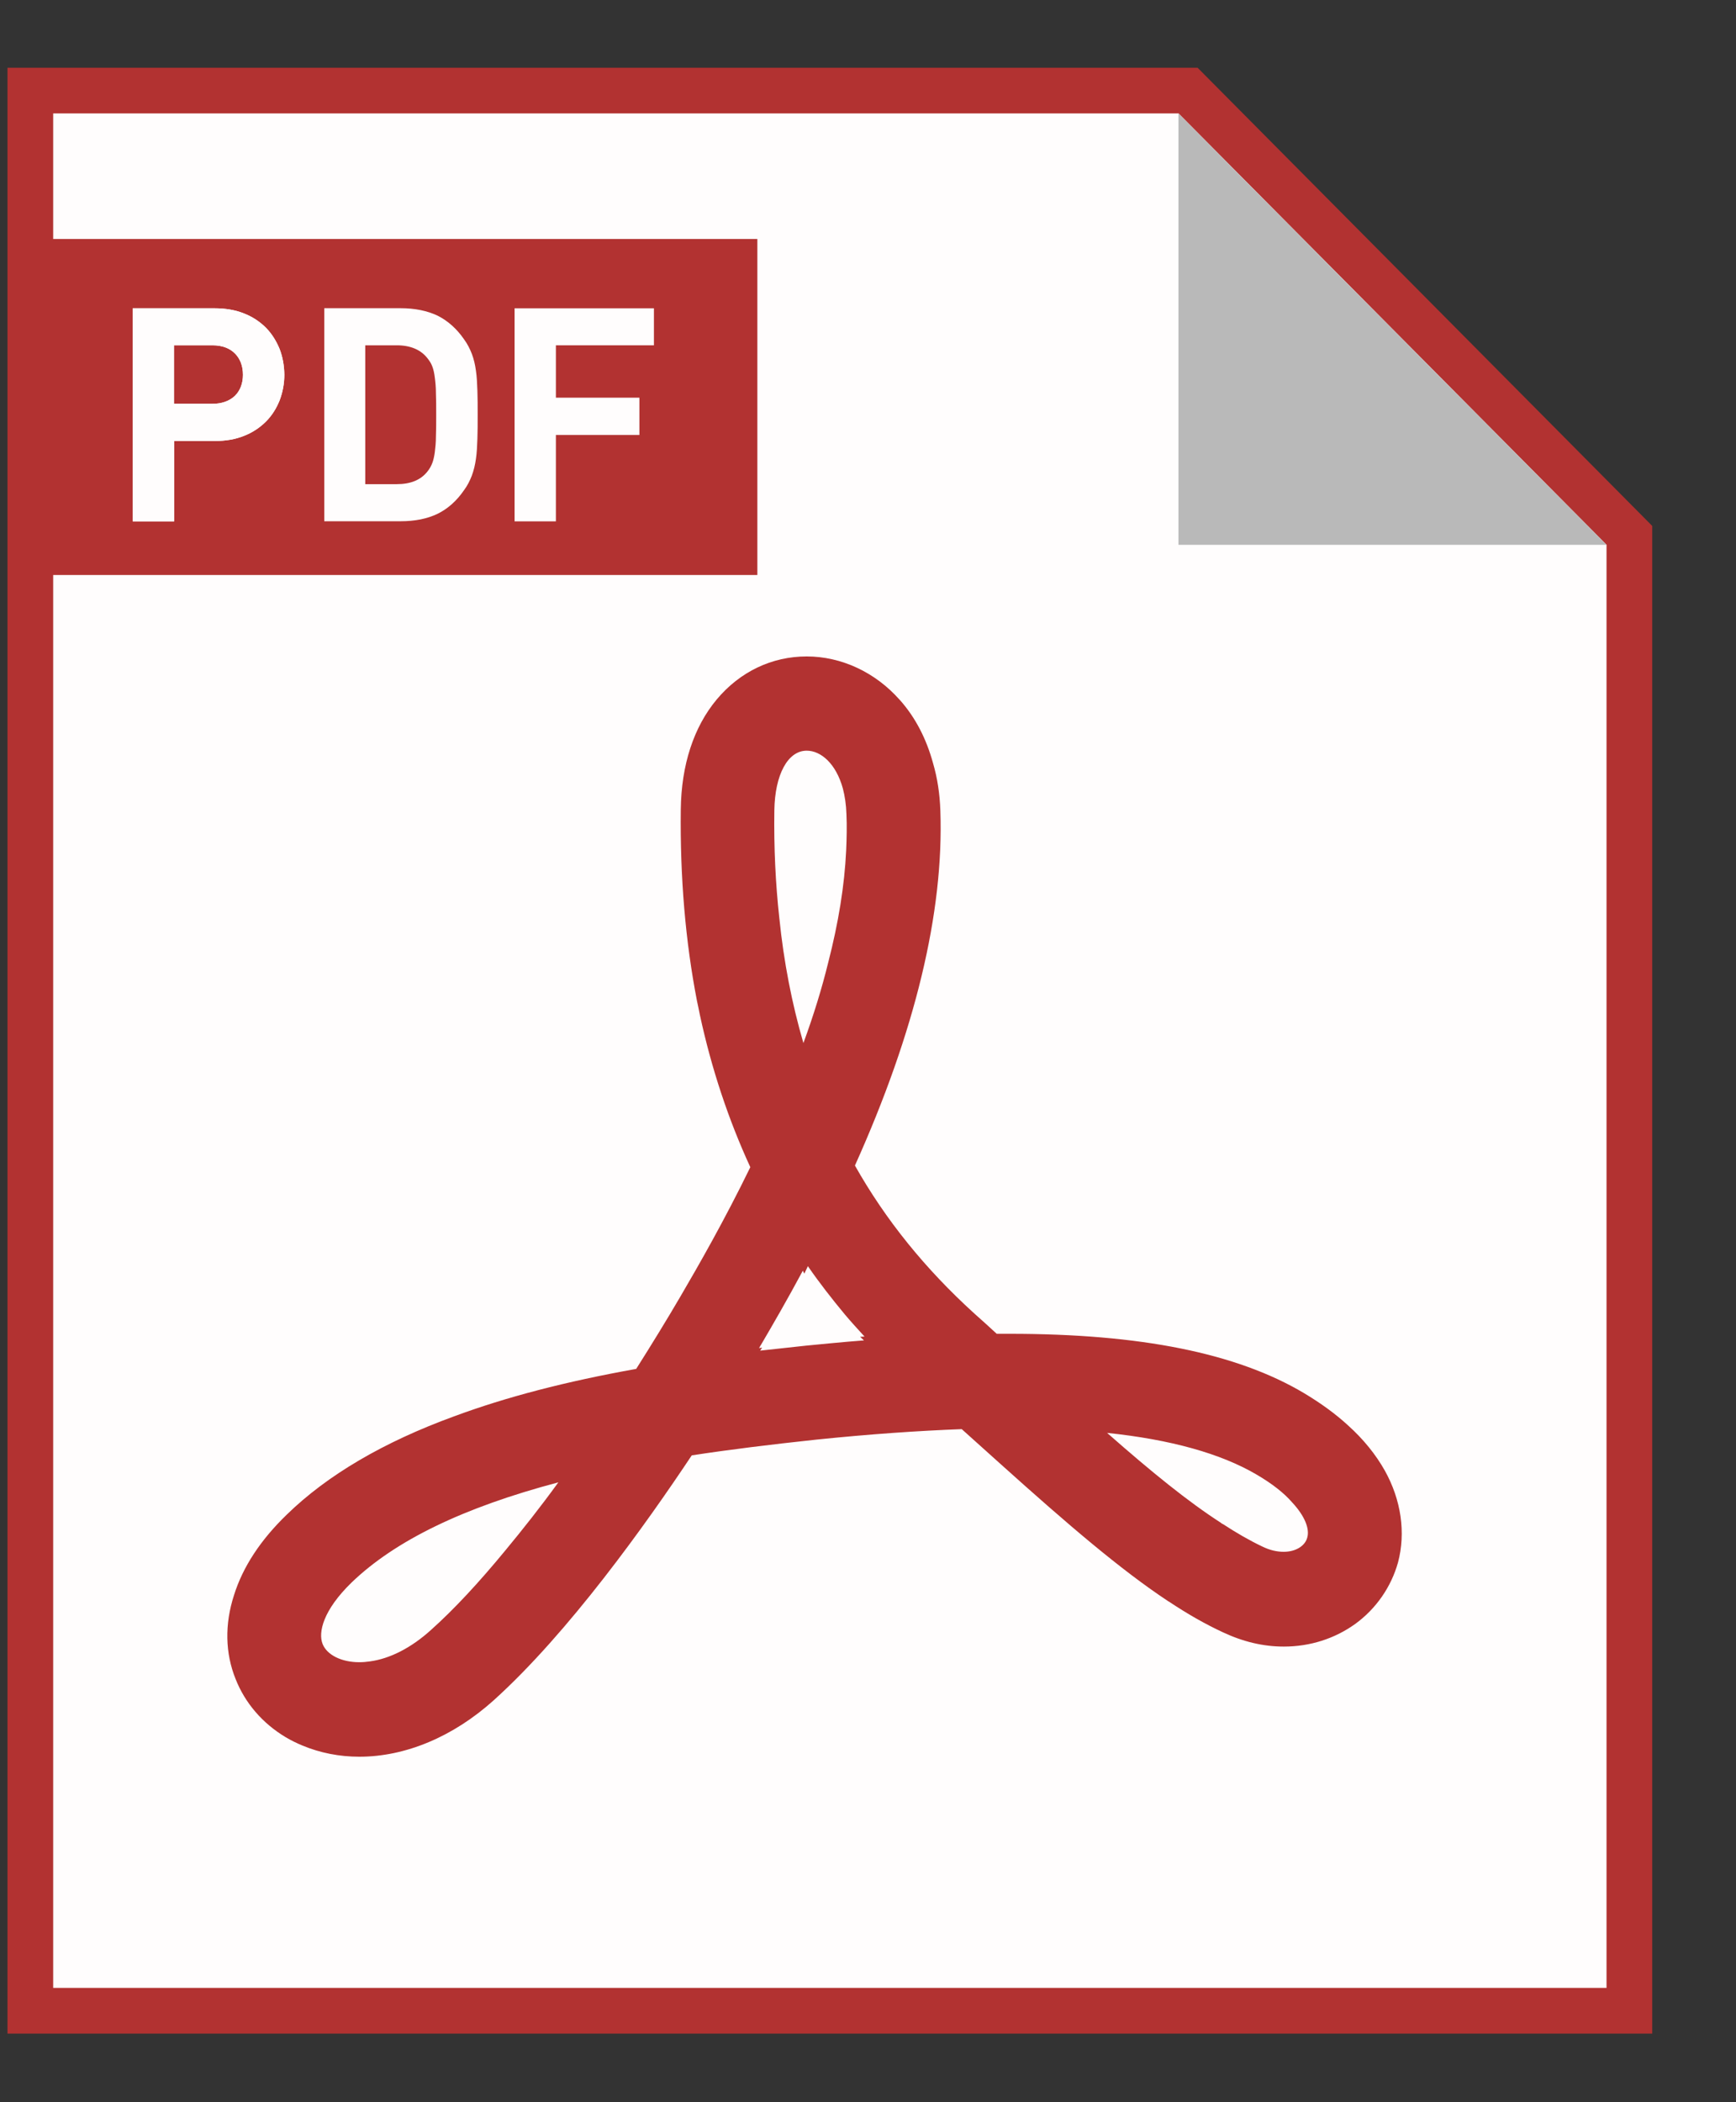 <?xml version="1.0" encoding="utf-8"?>
<!-- Generator: Adobe Illustrator 15.0.0, SVG Export Plug-In  -->
<!DOCTYPE svg PUBLIC "-//W3C//DTD SVG 1.1//EN" "http://www.w3.org/Graphics/SVG/1.1/DTD/svg11.dtd">
<svg version="1.1"
	 xmlns="http://www.w3.org/2000/svg" xmlns:xlink="http://www.w3.org/1999/xlink" xmlns:a="http://ns.adobe.com/AdobeSVGViewerExtensions/3.0/"
	 x="0px" y="0px" width="19px" height="23px" viewBox="738 109.894 19 23" enable-background="new 738 109.894 19 23"
	 xml:space="preserve">
<rect x="738" y="109.894" width="19" height="23" fill="#333333" stroke="none"/>
<defs>
</defs>
<g>
	<g>
		<path fill="#C9CACA" d="M1199,1v411.254H1V1H1199 M1200,0H0v413.254h1200V0L1200,0z"/>
	</g>
</g>
<polygon fill="#B23231" stroke="#B23231" stroke-miterlimit="10" points="755.583,115.854 755.583,131.643 738.582,131.643 
	738.582,111.135 750.899,111.135 753.081,113.333 "/>
<polygon fill="#FFFDFD" points="755.583,115.854 755.583,131.643 738.582,131.643 738.582,111.135 750.899,111.135 753.081,113.333 
	"/>
<rect x="738.136" y="112.509" fill="#B23231" width="8.153" height="3.676"/>
<path fill="#FFFDFD" d="M741.061,113.714c-0.036-0.088-0.084-0.166-0.149-0.233c-0.066-0.066-0.147-0.121-0.24-0.157
	c-0.096-0.039-0.204-0.057-0.323-0.057h-0.896v2.331h0.453v-0.879h0.443c0.119,0,0.228-0.018,0.323-0.057
	c0.093-0.036,0.174-0.091,0.24-0.157c0.065-0.066,0.113-0.142,0.149-0.232c0.033-0.088,0.051-0.181,0.051-0.278
	C741.111,113.895,741.094,113.801,741.061,113.714z M740.572,114.224c-0.06,0.057-0.144,0.088-0.246,0.088h-0.422v-0.64h0.422
	c0.103,0,0.187,0.03,0.246,0.09c0.057,0.058,0.087,0.136,0.087,0.233C740.659,114.088,740.629,114.167,740.572,114.224z"/>
<path fill="#FFFDFD" d="M743.225,114.17c-0.003-0.082-0.006-0.154-0.016-0.22c-0.009-0.067-0.023-0.127-0.045-0.185
	c-0.021-0.054-0.048-0.108-0.084-0.157c-0.08-0.117-0.18-0.205-0.29-0.26c-0.114-0.054-0.249-0.082-0.407-0.082h-0.834v2.331h0.834
	c0.158,0,0.293-0.027,0.407-0.082c0.11-0.054,0.21-0.142,0.29-0.26c0.036-0.048,0.063-0.103,0.084-0.157
	c0.021-0.057,0.036-0.118,0.045-0.184c0.01-0.066,0.013-0.139,0.016-0.22c0.003-0.079,0.003-0.166,0.003-0.263
	S743.228,114.248,743.225,114.17z M742.771,114.668c0,0.069-0.006,0.124-0.012,0.172c-0.006,0.045-0.015,0.087-0.027,0.118
	c-0.012,0.033-0.029,0.063-0.051,0.091c-0.074,0.097-0.188,0.142-0.338,0.142h-0.345v-1.519h0.345c0.149,0,0.264,0.048,0.338,0.145
	c0.021,0.027,0.039,0.054,0.051,0.088c0.013,0.033,0.021,0.073,0.027,0.121c0.006,0.045,0.012,0.103,0.012,0.169
	c0.003,0.066,0.003,0.148,0.003,0.239S742.774,114.602,742.771,114.668z"/>
<path fill="#FFFDFD" d="M745.157,113.672v-0.405h-1.525v2.331h0.452v-0.945h0.914v-0.408h-0.914v-0.573H745.157z"/>
<path fill="#FFFDFD" d="M741.061,113.714c-0.036-0.088-0.084-0.166-0.149-0.233c-0.066-0.066-0.147-0.121-0.24-0.157
	c-0.096-0.039-0.204-0.057-0.323-0.057h-0.896v2.331h0.453v-0.879h0.443c0.119,0,0.228-0.018,0.323-0.057
	c0.093-0.036,0.174-0.091,0.24-0.157c0.065-0.066,0.113-0.142,0.149-0.232c0.033-0.088,0.051-0.181,0.051-0.278
	C741.111,113.895,741.094,113.801,741.061,113.714z M740.572,114.224c-0.06,0.057-0.144,0.088-0.246,0.088h-0.422v-0.64h0.422
	c0.103,0,0.187,0.03,0.246,0.09c0.057,0.058,0.087,0.136,0.087,0.233C740.659,114.088,740.629,114.167,740.572,114.224z"/>
<polygon fill="#B9B9B9" points="755.583,115.855 750.898,115.855 750.898,111.135 "/>
<path fill="#B23231" d="M753.155,125.981c-0.099-0.175-0.233-0.341-0.401-0.492c-0.138-0.127-0.3-0.244-0.482-0.353
	c-0.737-0.438-1.789-0.649-3.219-0.649h-0.144c-0.078-0.073-0.159-0.145-0.243-0.22c-0.542-0.492-0.974-1.027-1.309-1.621
	c0.659-1.464,0.974-2.769,0.935-3.88c-0.006-0.187-0.033-0.362-0.081-0.525c-0.072-0.263-0.191-0.495-0.359-0.685
	c-0.003-0.003-0.003-0.003-0.006-0.006c-0.267-0.302-0.639-0.474-1.017-0.474c-0.38,0-0.73,0.166-0.985,0.471
	c-0.252,0.302-0.387,0.716-0.393,1.202c-0.009,0.743,0.051,1.446,0.177,2.095c0.012,0.051,0.021,0.102,0.032,0.154
	c0.127,0.589,0.313,1.147,0.552,1.666c-0.281,0.577-0.566,1.075-0.764,1.413c-0.15,0.257-0.315,0.525-0.485,0.794
	c-0.771,0.138-1.424,0.308-1.993,0.519c-0.771,0.281-1.388,0.643-1.831,1.075c-0.288,0.278-0.482,0.574-0.578,0.882
	c-0.103,0.317-0.097,0.634,0.018,0.918c0.104,0.263,0.294,0.483,0.545,0.634c0.061,0.036,0.123,0.067,0.189,0.094
	c0.191,0.079,0.401,0.121,0.62,0.121c0.507,0,1.028-0.22,1.469-0.616c0.821-0.74,1.669-1.93,2.169-2.681
	c0.411-0.063,0.857-0.118,1.361-0.172c0.593-0.061,1.117-0.097,1.594-0.115c0.147,0.133,0.288,0.259,0.423,0.38
	c0.749,0.673,1.318,1.159,1.834,1.501c0,0.003,0.003,0.003,0.006,0.003c0.204,0.136,0.398,0.247,0.594,0.338
	c0.219,0.103,0.44,0.157,0.668,0.157c0.288,0,0.558-0.087,0.782-0.248c0.228-0.166,0.393-0.404,0.468-0.673
	C753.387,126.664,753.336,126.304,753.155,125.981z M746.529,119.934c-0.041-0.374-0.06-0.764-0.054-1.175
	c0.006-0.389,0.147-0.652,0.354-0.652c0.156,0,0.321,0.142,0.396,0.414c0.021,0.081,0.036,0.175,0.039,0.281
	c0.006,0.127,0.003,0.26-0.003,0.396c-0.018,0.383-0.084,0.791-0.197,1.229c-0.069,0.281-0.159,0.574-0.271,0.879
	C746.668,120.876,746.578,120.42,746.529,119.934z M741.531,127.881c-0.051-0.127,0.006-0.371,0.317-0.673
	c0.477-0.459,1.223-0.821,2.263-1.096c-0.197,0.272-0.393,0.519-0.581,0.746c-0.288,0.35-0.563,0.646-0.813,0.869
	c-0.213,0.193-0.446,0.314-0.668,0.344c-0.039,0.006-0.078,0.009-0.117,0.009C741.738,128.08,741.579,128.001,741.531,127.881z
	 M746.32,124.671l0.021-0.033l-0.033,0.006c0.007-0.015,0.016-0.03,0.024-0.042c0.126-0.215,0.285-0.489,0.455-0.806l0.016,0.033
	l0.039-0.082c0.125,0.181,0.264,0.359,0.407,0.531c0.069,0.082,0.141,0.16,0.213,0.239l-0.048,0.003l0.042,0.039
	c-0.123,0.009-0.252,0.021-0.381,0.033c-0.081,0.009-0.165,0.015-0.249,0.024C746.652,124.635,746.481,124.653,746.32,124.671z
	 M751.363,126.555c-0.356-0.229-0.755-0.552-1.246-0.984c0.698,0.073,1.246,0.227,1.636,0.456c0.171,0.1,0.3,0.202,0.387,0.302
	c0.144,0.154,0.194,0.293,0.168,0.386c-0.024,0.094-0.129,0.157-0.258,0.157c-0.075,0-0.153-0.018-0.233-0.057
	c-0.139-0.066-0.282-0.148-0.435-0.248C751.376,126.567,751.369,126.561,751.363,126.555z"/>
<rect id="_x3C_スライス_x3E__5_" x="737.83" y="109.726" fill="none" width="19" height="23"/>
</svg>
